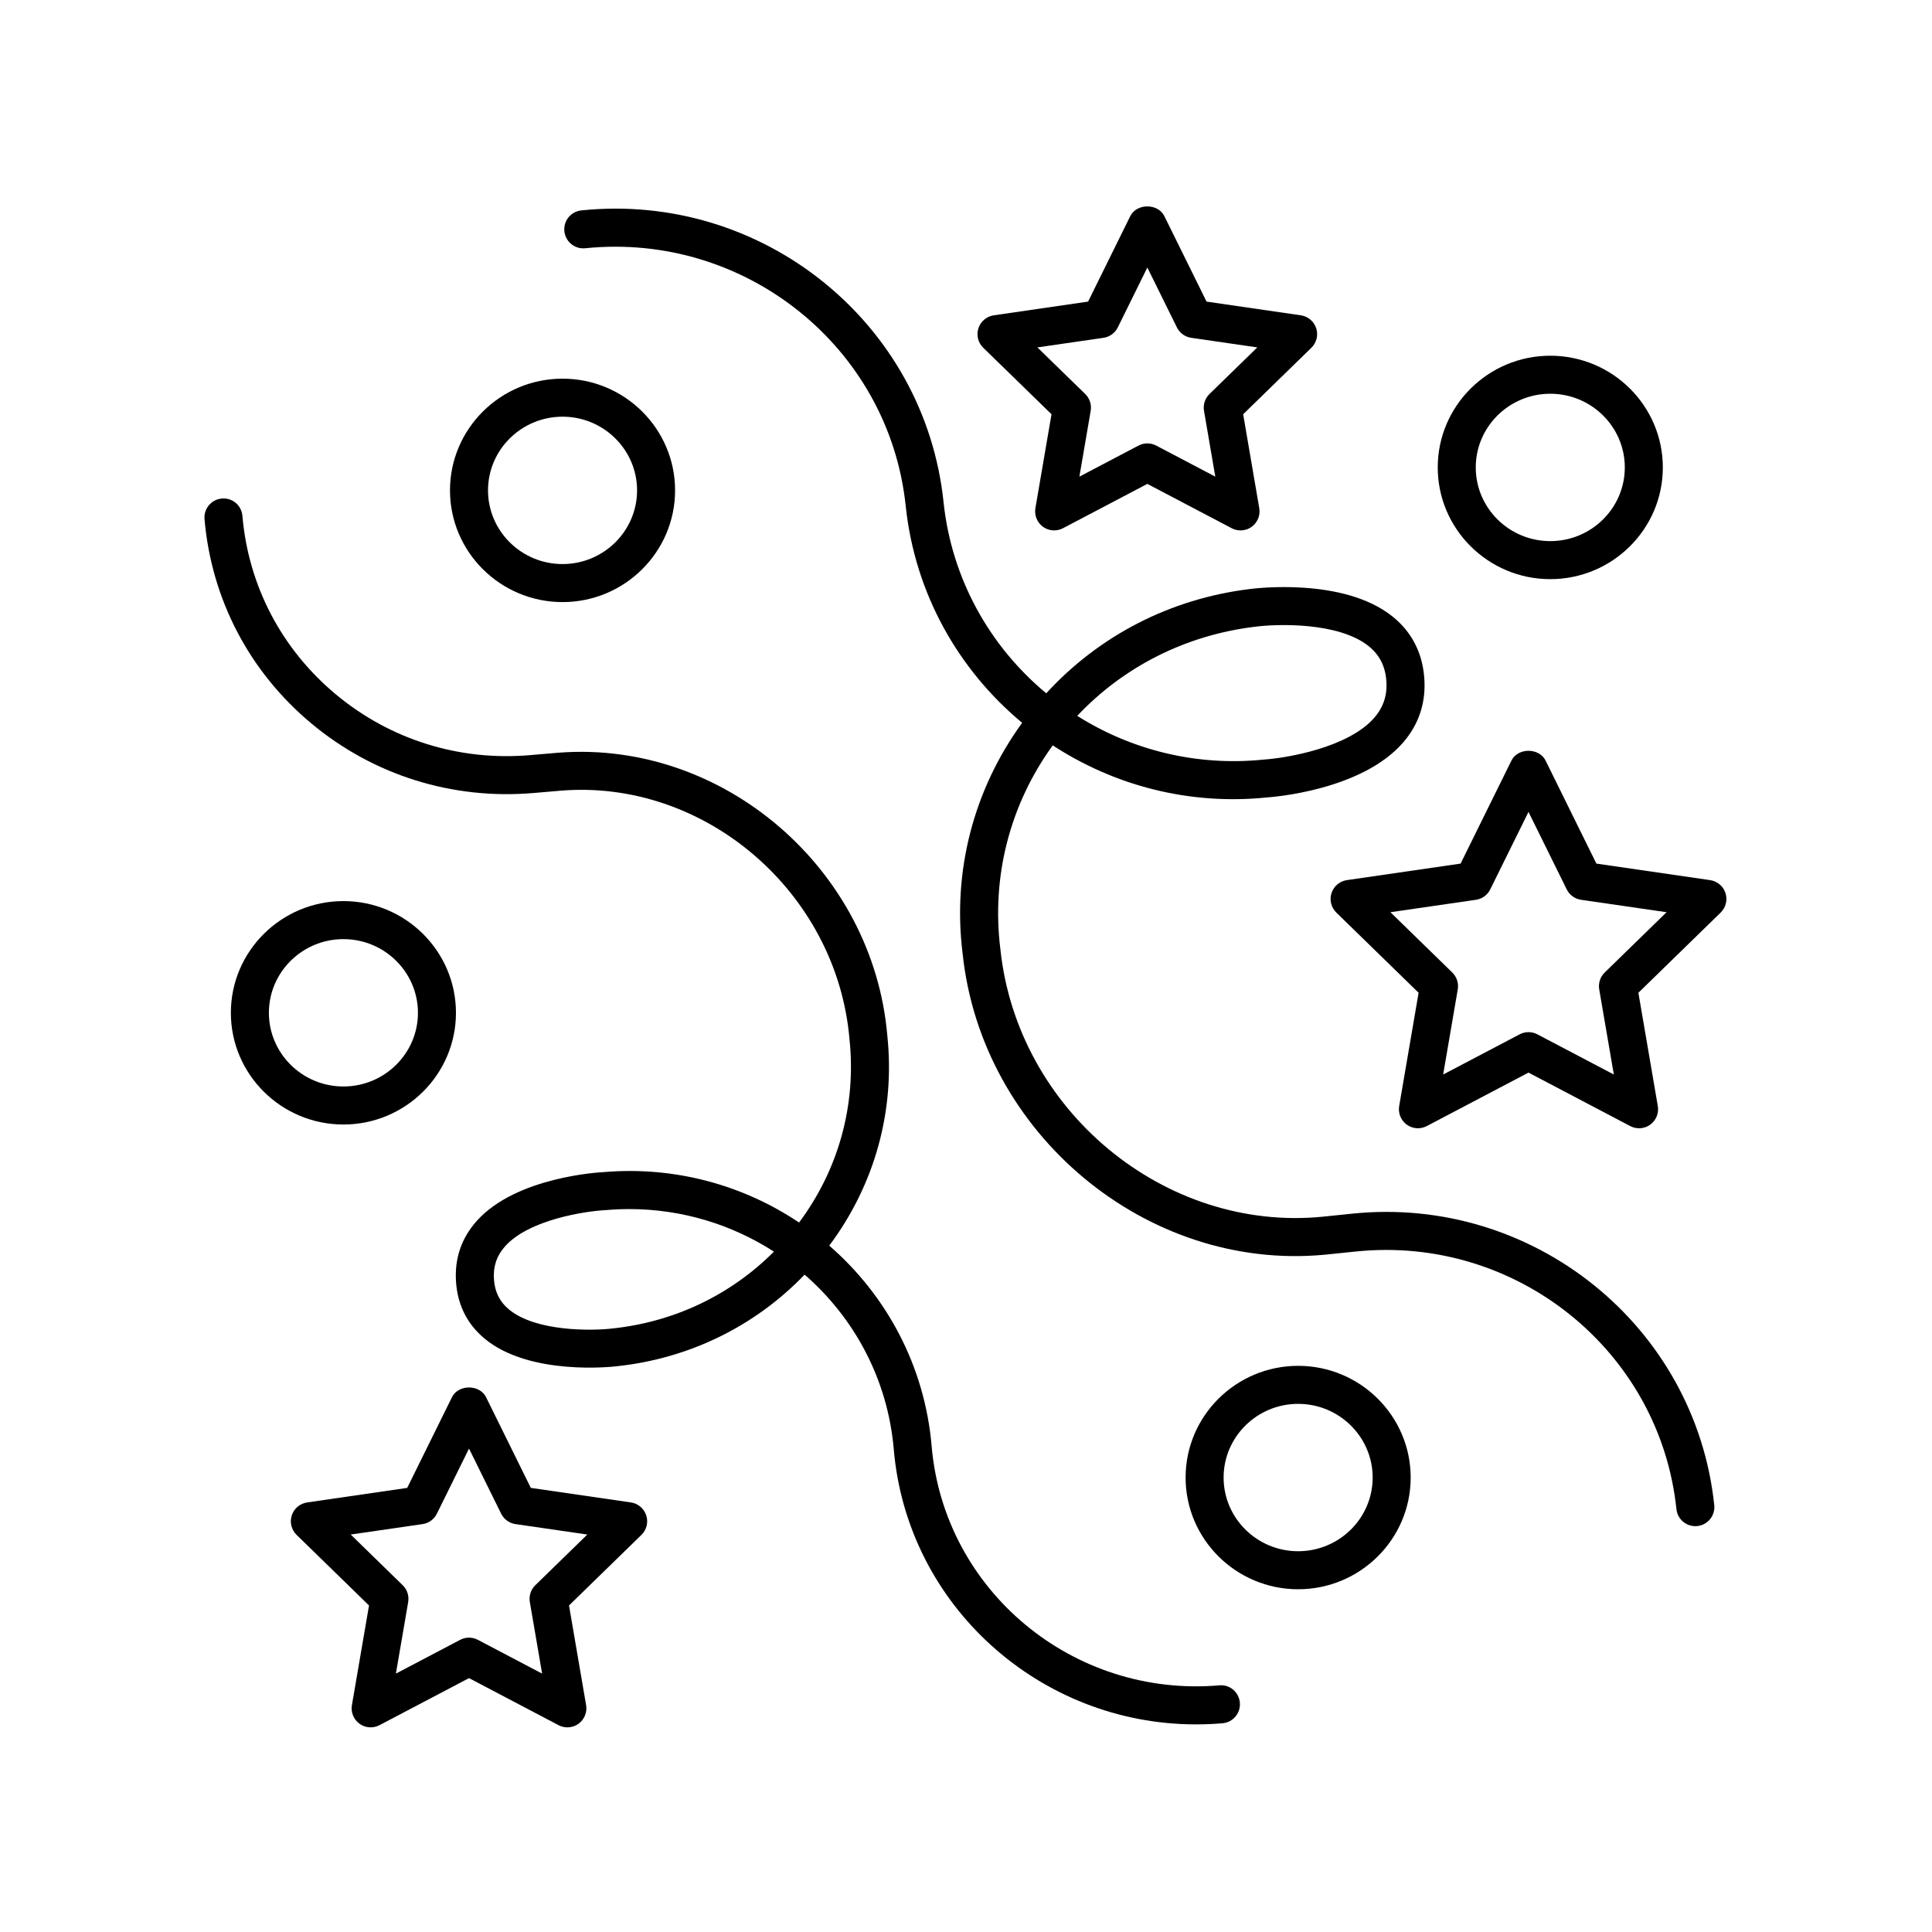 <?xml version="1.0" encoding="UTF-8"?>
<!-- Uploaded to: ICON Repo, www.iconrepo.com, Generator: ICON Repo Mixer Tools -->
<svg fill="#000000" width="800px" height="800px" version="1.1" viewBox="144 144 512 512" xmlns="http://www.w3.org/2000/svg">
 <g>
  <path d="m299.09 209.79c42.402-4.328 80.52 26.254 84.93 68.273 2.445 23.309 14.043 43.52 30.859 57.488-12.898 17.766-18.492 39.379-15.781 61.117 5.019 47.84 48.773 84.223 95.809 79.855 0.066-0.004 0.133-0.012 0.199-0.016l0.625-0.062c0.012 0 0.023-0.004 0.035-0.004l7.574-0.781c42.43-4.359 80.52 26.262 84.93 68.277 0.273 2.59 2.457 4.512 5.008 4.512 0.176 0 0.352-0.012 0.531-0.027 2.766-0.289 4.773-2.769 4.484-5.539-4.992-47.535-48.059-82.199-95.984-77.246l-7.777 0.801c-41.898 4.148-80.945-28.184-85.426-70.918-2.398-19.25 2.523-38.309 13.879-53.988 16.234 10.605 36.09 15.941 56.824 13.793 1.016-0.066 24.996-1.746 36.07-14.598 4.234-4.918 6.102-10.746 5.547-17.324-0.559-6.613-3.391-12.012-8.422-16.043-13.078-10.48-36.906-7.379-37.848-7.25-20.961 2.566-39.852 12.297-53.895 27.625-14.844-12.336-25.066-30.168-27.219-50.727-4.988-47.531-48.043-82.195-95.984-77.246-2.766 0.285-4.781 2.762-4.496 5.527 0.285 2.773 2.785 4.797 5.527 4.5zm177.36 100.32c5.676-0.773 22.176-1.359 30.254 5.121 2.828 2.266 4.363 5.219 4.68 9.027 0.324 3.824-0.699 7.059-3.129 9.887-6.879 8.004-23.336 10.746-29.285 11.145-18.035 1.863-35.281-2.609-49.496-11.582 12.344-13.07 28.758-21.367 46.977-23.598z"/>
  <path d="m226.57 335.77c16.453 13.699 37.34 20.211 58.762 18.391l6.934-0.594c0.023-0.004 0.043-0.004 0.066-0.004l0.004-0.004h0.016c38.309-3.289 73.426 26.828 76.773 65.836 1.836 17.43-2.894 34.559-13.363 48.586-14.719-9.867-32.793-14.98-51.801-13.359-0.941 0.043-23.152 1.223-33.633 12.957-4.035 4.519-5.883 9.922-5.481 16.062 0.406 6.176 2.953 11.258 7.578 15.105 11.941 9.938 34.047 7.438 34.914 7.336 19.219-2.016 36.707-10.574 49.895-24.289 13.148 11.438 22.031 27.711 23.625 46.297 3.559 41.492 38.785 72.891 80.113 72.891 2.32 0 4.66-0.098 7.016-0.301 2.773-0.238 4.828-2.68 4.59-5.453-0.238-2.769-2.648-4.859-5.453-4.59-38.77 3.32-72.945-25.125-76.23-63.41-1.832-21.348-12.043-40.023-27.133-53.125 12.039-16.086 17.492-35.742 15.387-55.668-3.777-44.094-43.379-78.227-86.902-74.977-0.07 0.004-0.137 0.008-0.207 0.012l-7.57 0.648c-18.801 1.617-37.059-4.102-51.457-16.094-14.383-11.977-23.184-28.781-24.77-47.316-0.242-2.773-2.617-4.832-5.453-4.59-2.773 0.238-4.828 2.68-4.59 5.453 1.828 21.238 11.898 40.488 28.371 54.199zm79.645 160.3c-5.18 0.613-20.176 0.902-27.352-5.066-2.449-2.035-3.746-4.66-3.965-8.016-0.223-3.379 0.734-6.219 2.926-8.676 6.348-7.125 21.363-9.359 26.801-9.629 2.062-0.176 4.113-0.266 6.148-0.266 14.012 0 27.227 4.121 38.328 11.277-11.438 11.484-26.414 18.648-42.887 20.375z"/>
  <path d="m488.02 505.96c-16.445 0-29.824 13.277-29.824 29.605 0 16.324 13.379 29.605 29.824 29.605s29.824-13.277 29.824-29.605c0-16.324-13.379-29.605-29.824-29.605zm0 49.133c-10.891 0-19.75-8.762-19.75-19.527 0-10.766 8.859-19.527 19.75-19.527s19.75 8.762 19.75 19.527c0 10.766-8.859 19.527-19.75 19.527z"/>
  <path d="m235.01 382.8c-16.449 0-29.828 13.277-29.828 29.605 0 16.32 13.379 29.602 29.828 29.602 16.445 0 29.824-13.277 29.824-29.602 0-16.328-13.379-29.605-29.824-29.605zm0 49.129c-10.891 0-19.75-8.762-19.75-19.523 0-10.766 8.859-19.527 19.75-19.527 10.891 0 19.75 8.762 19.75 19.527 0 10.762-8.859 19.523-19.75 19.523z"/>
  <path d="m293.08 303.56c16.445 0 29.824-13.277 29.824-29.605 0-16.324-13.379-29.605-29.824-29.605-16.449 0-29.828 13.277-29.828 29.605s13.379 29.605 29.828 29.605zm0-49.133c10.891 0 19.75 8.762 19.75 19.527s-8.859 19.527-19.75 19.527-19.75-8.762-19.75-19.527 8.859-19.527 19.75-19.527z"/>
  <path d="m554.84 297.48c16.449 0 29.828-13.277 29.828-29.605 0-16.324-13.379-29.605-29.828-29.605-16.445 0-29.824 13.277-29.824 29.605 0 16.324 13.379 29.605 29.824 29.605zm0-49.133c10.891 0 19.75 8.762 19.75 19.527s-8.859 19.527-19.75 19.527c-10.891 0-19.75-8.762-19.75-19.527s8.859-19.527 19.75-19.527z"/>
  <path d="m553.59 345.55c-1.703-3.438-7.336-3.438-9.039 0l-13.477 27.312-30.141 4.379c-1.898 0.277-3.477 1.605-4.07 3.43s-0.098 3.824 1.273 5.164l21.809 21.258-5.148 30.02c-0.32 1.891 0.457 3.801 2.004 4.926 1.555 1.125 3.609 1.277 5.305 0.383l26.961-14.172 26.961 14.172c0.738 0.387 1.543 0.578 2.344 0.578 1.043 0 2.082-0.324 2.961-0.961 1.551-1.125 2.328-3.039 2.004-4.926l-5.148-30.02 21.809-21.258c1.371-1.34 1.867-3.34 1.273-5.164s-2.168-3.152-4.07-3.43l-30.141-4.379zm15.668 56.18c-1.188 1.16-1.727 2.828-1.449 4.461l3.871 22.566-20.27-10.652c-0.734-0.387-1.539-0.578-2.344-0.578-0.805 0-1.609 0.191-2.344 0.578l-20.27 10.652 3.871-22.566c0.277-1.633-0.262-3.301-1.449-4.461l-16.398-15.984 22.66-3.293c1.645-0.238 3.059-1.27 3.797-2.758l10.133-20.531 10.133 20.531c0.734 1.488 2.152 2.519 3.797 2.758l22.66 3.293z"/>
  <path d="m315.26 545.59c-0.594-1.824-2.168-3.152-4.066-3.43l-26.523-3.856-11.859-24.031c-1.699-3.438-7.344-3.438-9.039 0.004l-11.859 24.031-26.523 3.856c-1.898 0.277-3.473 1.605-4.066 3.43s-0.098 3.824 1.277 5.164l19.191 18.707-4.531 26.414c-0.32 1.891 0.457 3.801 2.004 4.926 1.559 1.129 3.609 1.273 5.305 0.383l23.723-12.473 23.723 12.473c0.738 0.387 1.543 0.578 2.344 0.578 1.043 0 2.082-0.324 2.961-0.961 1.551-1.125 2.328-3.039 2.004-4.926l-4.531-26.414 19.191-18.707c1.375-1.34 1.871-3.34 1.277-5.168zm-29.398 18.508c-1.188 1.16-1.727 2.828-1.449 4.461l3.254 18.965-17.031-8.953c-0.734-0.387-1.539-0.578-2.344-0.578-0.805 0-1.609 0.191-2.344 0.578l-17.031 8.953 3.254-18.965c0.277-1.633-0.262-3.301-1.453-4.461l-13.777-13.43 19.043-2.766c1.641-0.238 3.059-1.27 3.793-2.758l8.516-17.254 8.516 17.254c0.734 1.488 2.152 2.519 3.793 2.758l19.043 2.766z"/>
  <path d="m422.66 253.78-4.269 24.895c-0.32 1.891 0.457 3.801 2.004 4.926 1.551 1.125 3.613 1.277 5.305 0.383l22.355-11.75 22.355 11.75c0.738 0.387 1.543 0.578 2.344 0.578 1.043 0 2.082-0.324 2.961-0.961 1.551-1.125 2.328-3.039 2.004-4.926l-4.269-24.895 18.082-17.625c1.375-1.34 1.871-3.34 1.277-5.164-0.594-1.824-2.168-3.152-4.07-3.43l-24.992-3.633-11.176-22.648c-1.699-3.438-7.34-3.438-9.039 0l-11.176 22.648-24.992 3.633c-1.898 0.277-3.477 1.605-4.07 3.43-0.594 1.824-0.098 3.824 1.273 5.164zm13.77-20.258c1.645-0.238 3.059-1.27 3.797-2.758l7.832-15.867 7.832 15.867c0.734 1.488 2.152 2.519 3.797 2.758l17.512 2.543-12.672 12.348c-1.188 1.16-1.73 2.828-1.453 4.461l2.992 17.441-15.664-8.234c-1.465-0.773-3.223-0.773-4.688 0l-15.664 8.234 2.992-17.441c0.277-1.633-0.262-3.301-1.449-4.461l-12.672-12.348z"/>
 </g>
</svg>